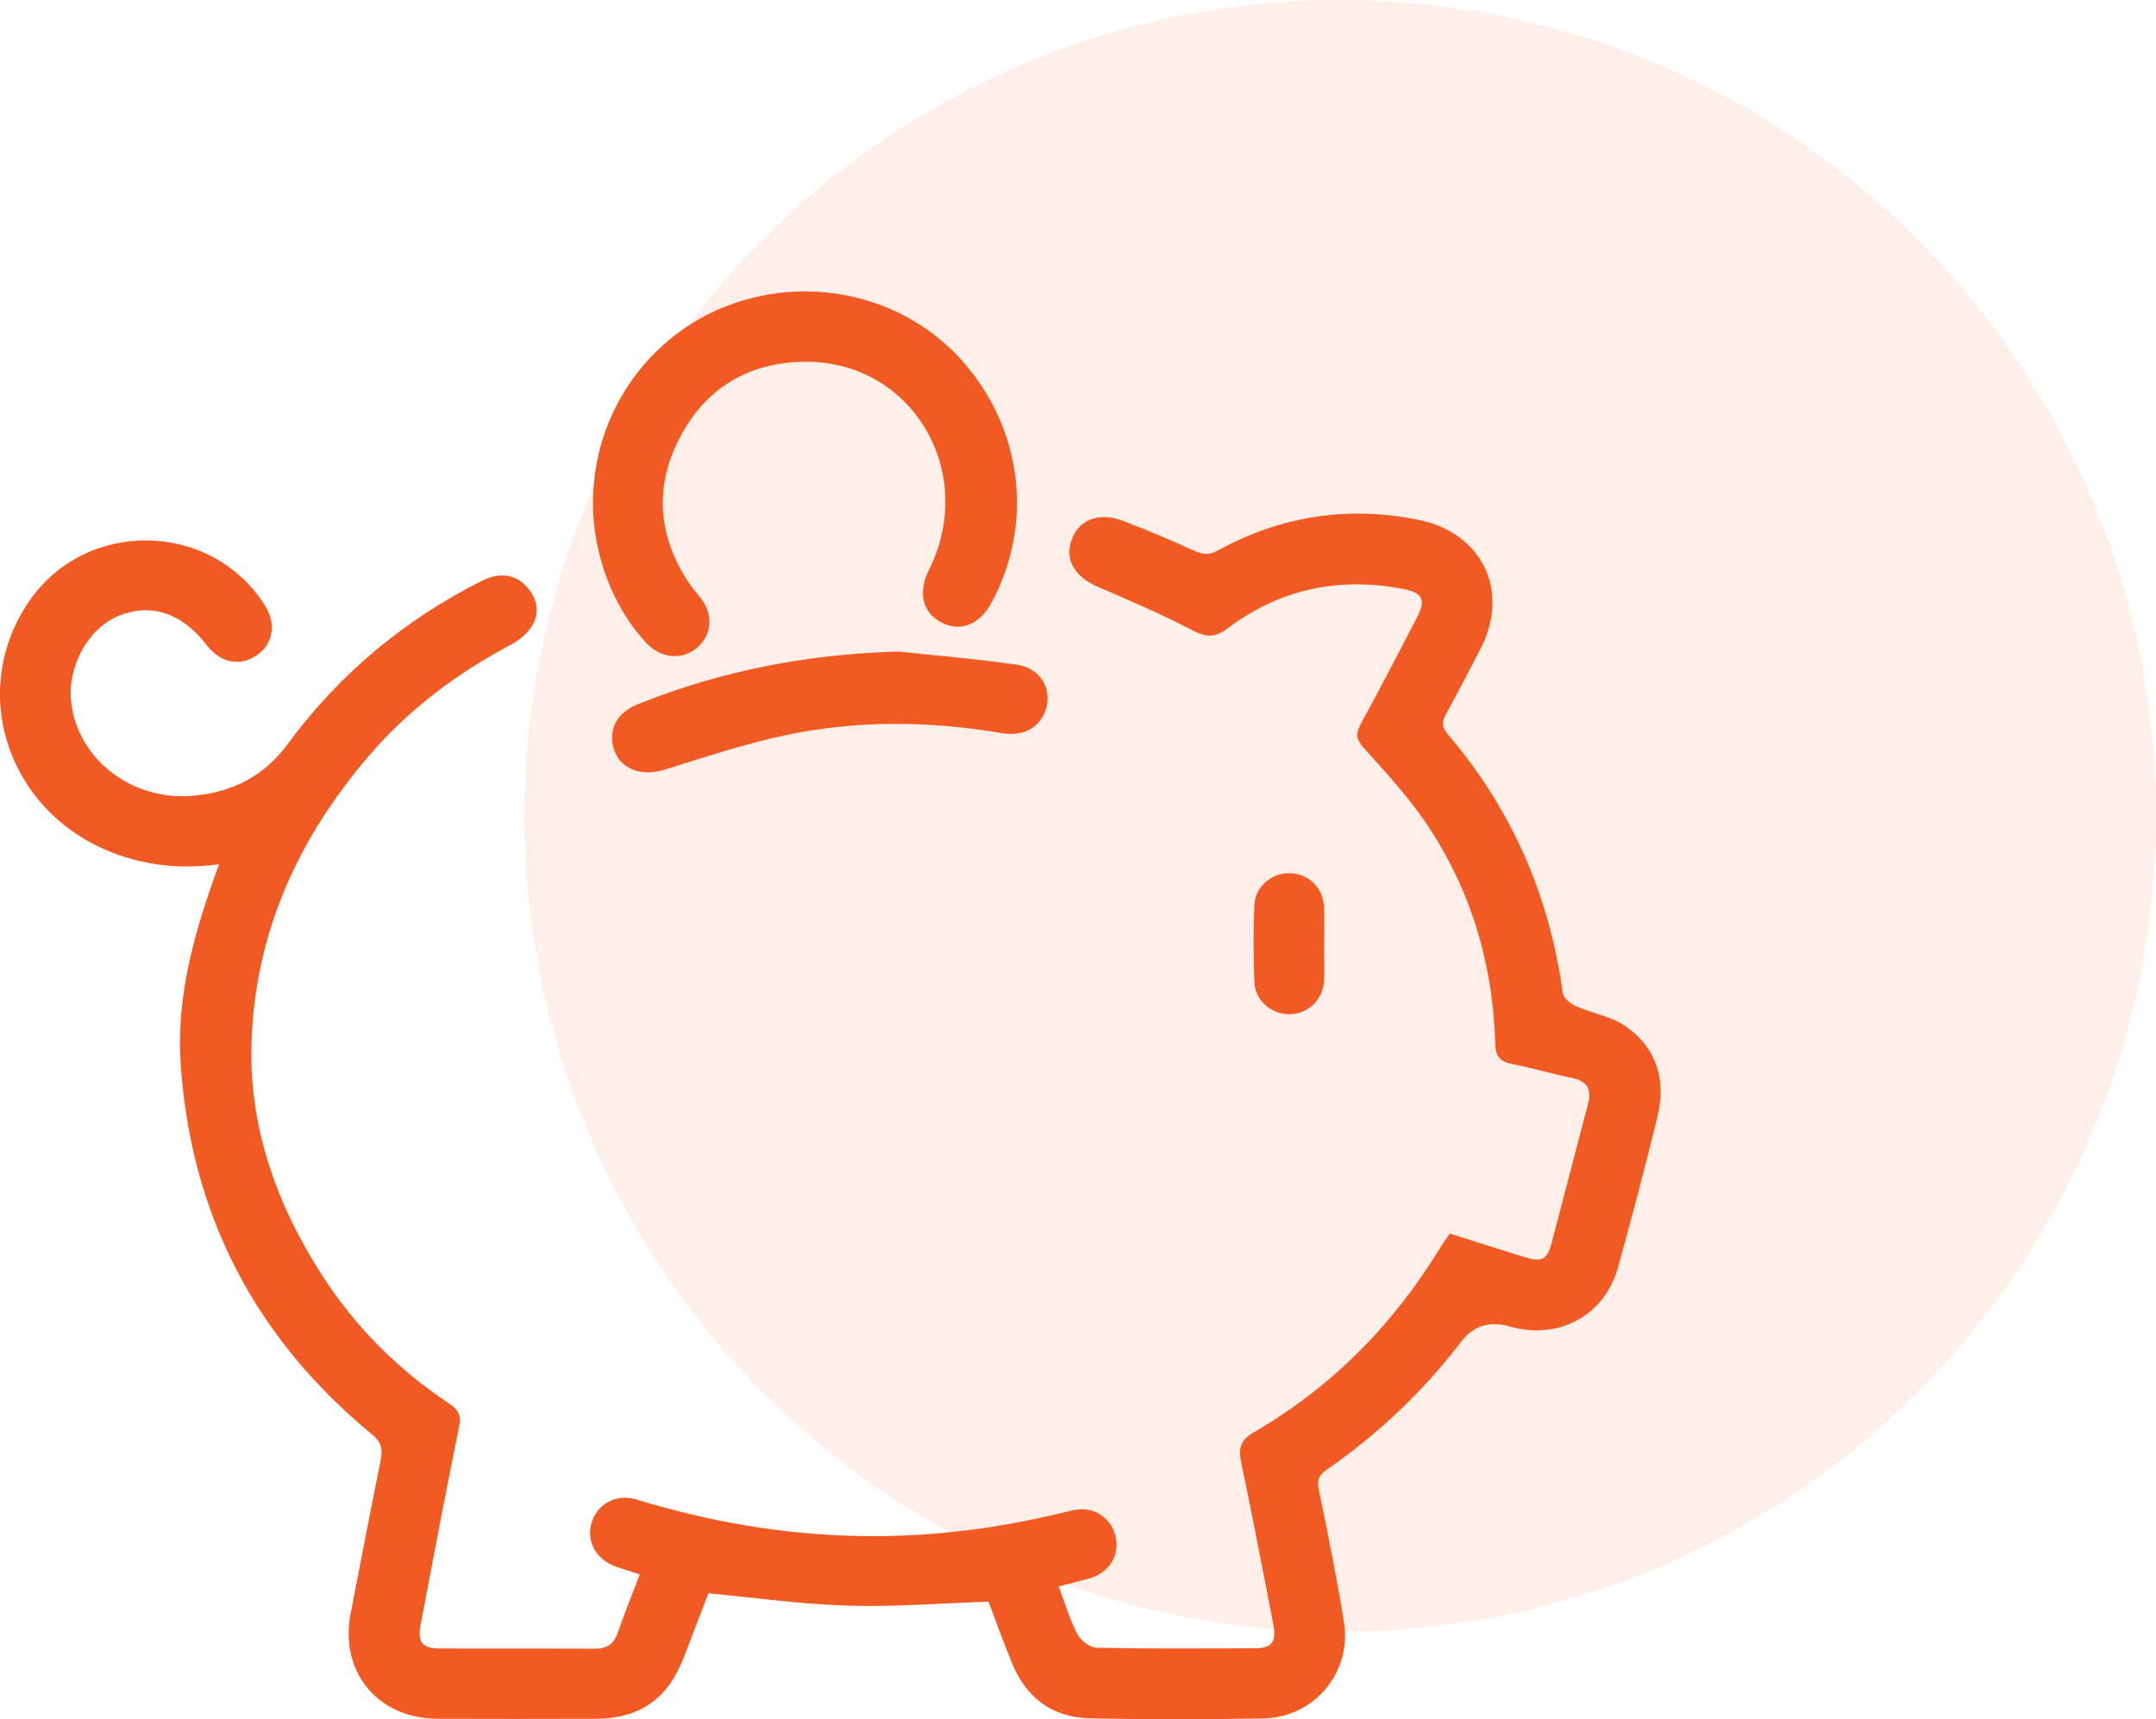 <svg width="74" height="59" viewBox="0 0 74 59" fill="none" xmlns="http://www.w3.org/2000/svg">
<circle cx="46" cy="28" r="28" fill="#F15A22" fill-opacity="0.1"/>
<g clip-path="url(#clip0_244_29)">
<path d="M36.337 54.443C36.561 55.038 36.719 55.586 36.979 56.084C37.091 56.3 37.409 56.542 37.637 56.547C39.458 56.585 41.28 56.576 43.1 56.564C43.676 56.561 43.818 56.334 43.693 55.689C43.336 53.856 42.985 52.021 42.602 50.192C42.501 49.712 42.564 49.425 43.035 49.152C45.73 47.591 47.844 45.436 49.455 42.783C49.543 42.639 49.643 42.504 49.759 42.334C50.611 42.602 51.455 42.872 52.301 43.135C52.922 43.329 53.099 43.244 53.257 42.651C53.676 41.064 54.085 39.475 54.505 37.888C54.638 37.385 54.483 37.099 53.952 36.992C53.266 36.852 52.592 36.65 51.905 36.517C51.485 36.435 51.335 36.262 51.321 35.814C51.242 33.074 50.486 30.521 48.943 28.245C48.321 27.328 47.558 26.501 46.813 25.673C46.549 25.379 46.518 25.185 46.703 24.849C47.365 23.639 47.999 22.415 48.635 21.192C48.952 20.582 48.834 20.34 48.153 20.21C45.95 19.787 43.927 20.215 42.135 21.564C41.709 21.885 41.404 21.877 40.938 21.636C39.883 21.088 38.789 20.611 37.694 20.144C36.893 19.803 36.534 19.217 36.782 18.521C37.024 17.841 37.719 17.562 38.524 17.869C39.354 18.186 40.177 18.527 40.983 18.901C41.289 19.042 41.505 19.054 41.809 18.887C43.967 17.705 46.26 17.352 48.681 17.839C50.86 18.276 51.837 20.263 50.827 22.24C50.44 22.997 50.045 23.749 49.637 24.494C49.492 24.757 49.477 24.946 49.691 25.197C51.885 27.767 53.181 30.735 53.639 34.078C53.662 34.247 53.897 34.443 54.079 34.524C54.645 34.776 55.303 34.878 55.797 35.221C56.873 35.968 57.193 37.077 56.887 38.328C56.466 40.051 56.012 41.766 55.541 43.475C55.079 45.152 53.495 46.005 51.81 45.52C51.121 45.321 50.564 45.5 50.141 46.057C48.842 47.752 47.311 49.208 45.554 50.425C45.292 50.606 45.188 50.761 45.261 51.109C45.577 52.624 45.882 54.142 46.128 55.669C46.406 57.388 45.108 58.941 43.364 58.973C41.373 59.009 39.381 59.013 37.389 58.968C36.11 58.94 35.219 58.255 34.736 57.078C34.442 56.365 34.184 55.638 33.927 54.965C32.288 55.02 30.698 55.15 29.113 55.103C27.529 55.057 25.951 54.833 24.313 54.681C24.045 55.381 23.759 56.137 23.466 56.891C22.912 58.316 21.948 58.983 20.429 58.986C18.626 58.99 16.824 58.993 15.023 58.986C12.96 58.977 11.645 57.376 12.036 55.365C12.379 53.606 12.714 51.845 13.07 50.088C13.145 49.716 13.075 49.476 12.763 49.22C8.753 45.919 6.551 41.672 6.2 36.508C6.053 34.349 6.595 32.275 7.307 30.248C7.369 30.072 7.432 29.897 7.518 29.659C6.255 29.833 5.067 29.716 3.914 29.282C0.3 27.919 -1.117 23.791 0.969 20.679C2.9 17.8 7.217 17.842 9.082 20.759C9.498 21.41 9.381 22.111 8.792 22.503C8.223 22.881 7.556 22.739 7.097 22.143C6.241 21.032 5.185 20.68 4.075 21.134C3.016 21.569 2.3 22.88 2.445 24.115C2.676 26.078 4.554 27.506 6.654 27.307C7.983 27.181 9.062 26.638 9.874 25.534C11.642 23.134 13.88 21.268 16.552 19.926C17.138 19.633 17.681 19.706 18.066 20.122C18.438 20.525 18.542 21.011 18.262 21.477C18.1 21.749 17.807 21.982 17.519 22.134C15.69 23.101 14.061 24.323 12.709 25.884C10.242 28.734 8.745 32.022 8.632 35.8C8.546 38.64 9.467 41.261 10.989 43.663C12.14 45.477 13.62 46.977 15.413 48.164C15.737 48.379 15.839 48.578 15.753 48.991C15.288 51.245 14.866 53.509 14.434 55.77C14.321 56.359 14.492 56.571 15.106 56.573C16.87 56.581 18.634 56.57 20.398 56.581C20.817 56.584 21.066 56.434 21.205 56.028C21.43 55.369 21.695 54.723 21.958 54.031C21.67 53.937 21.402 53.857 21.137 53.763C20.451 53.519 20.107 52.879 20.309 52.239C20.512 51.6 21.162 51.251 21.858 51.464C24.336 52.221 26.866 52.661 29.459 52.713C31.822 52.76 34.148 52.476 36.443 51.919C36.663 51.865 36.888 51.802 37.112 51.796C37.707 51.78 38.197 52.208 38.305 52.804C38.405 53.358 38.1 53.896 37.546 54.114C37.354 54.19 37.147 54.23 36.946 54.284C36.766 54.333 36.585 54.378 36.336 54.444L36.337 54.443Z" fill="#F15A22"/>
<path d="M20.352 17.206C20.373 14.191 22.241 11.504 25.036 10.466C27.894 9.405 31.126 10.198 33.077 12.44C35.105 14.77 35.479 17.99 34.035 20.677C33.622 21.444 32.961 21.703 32.303 21.357C31.658 21.015 31.5 20.331 31.888 19.552C33.563 16.184 31.289 12.367 27.605 12.415C25.66 12.44 24.177 13.347 23.301 15.08C22.424 16.813 22.61 18.513 23.718 20.11C23.826 20.265 23.961 20.4 24.072 20.553C24.492 21.127 24.429 21.797 23.922 22.232C23.416 22.665 22.685 22.598 22.192 22.074C21.033 20.841 20.34 19.009 20.352 17.208V17.206Z" fill="#F15A22"/>
<path d="M30.852 22.36C32.206 22.507 33.566 22.618 34.912 22.813C35.757 22.934 36.166 23.731 35.851 24.464C35.615 25.012 35.068 25.277 34.391 25.161C31.919 24.74 29.439 24.711 26.987 25.224C25.568 25.52 24.183 25.988 22.794 26.418C21.891 26.698 21.096 26.29 21.015 25.438C20.96 24.867 21.267 24.418 21.919 24.157C24.782 23.01 27.758 22.439 30.855 22.36H30.852Z" fill="#F15A22"/>
<path d="M45.446 32.373C45.446 32.807 45.468 33.244 45.442 33.675C45.403 34.323 44.871 34.81 44.246 34.807C43.643 34.804 43.084 34.343 43.056 33.726C43.014 32.841 43.015 31.95 43.052 31.064C43.08 30.42 43.65 29.951 44.28 29.968C44.915 29.984 45.41 30.462 45.445 31.126C45.467 31.541 45.45 31.957 45.45 32.373H45.447H45.446Z" fill="#F15A22"/>
</g>
<defs>
<clipPath id="clip0_244_29">
<rect width="57" height="49" fill="white" transform="translate(0 10)"/>
</clipPath>
</defs>
</svg>
